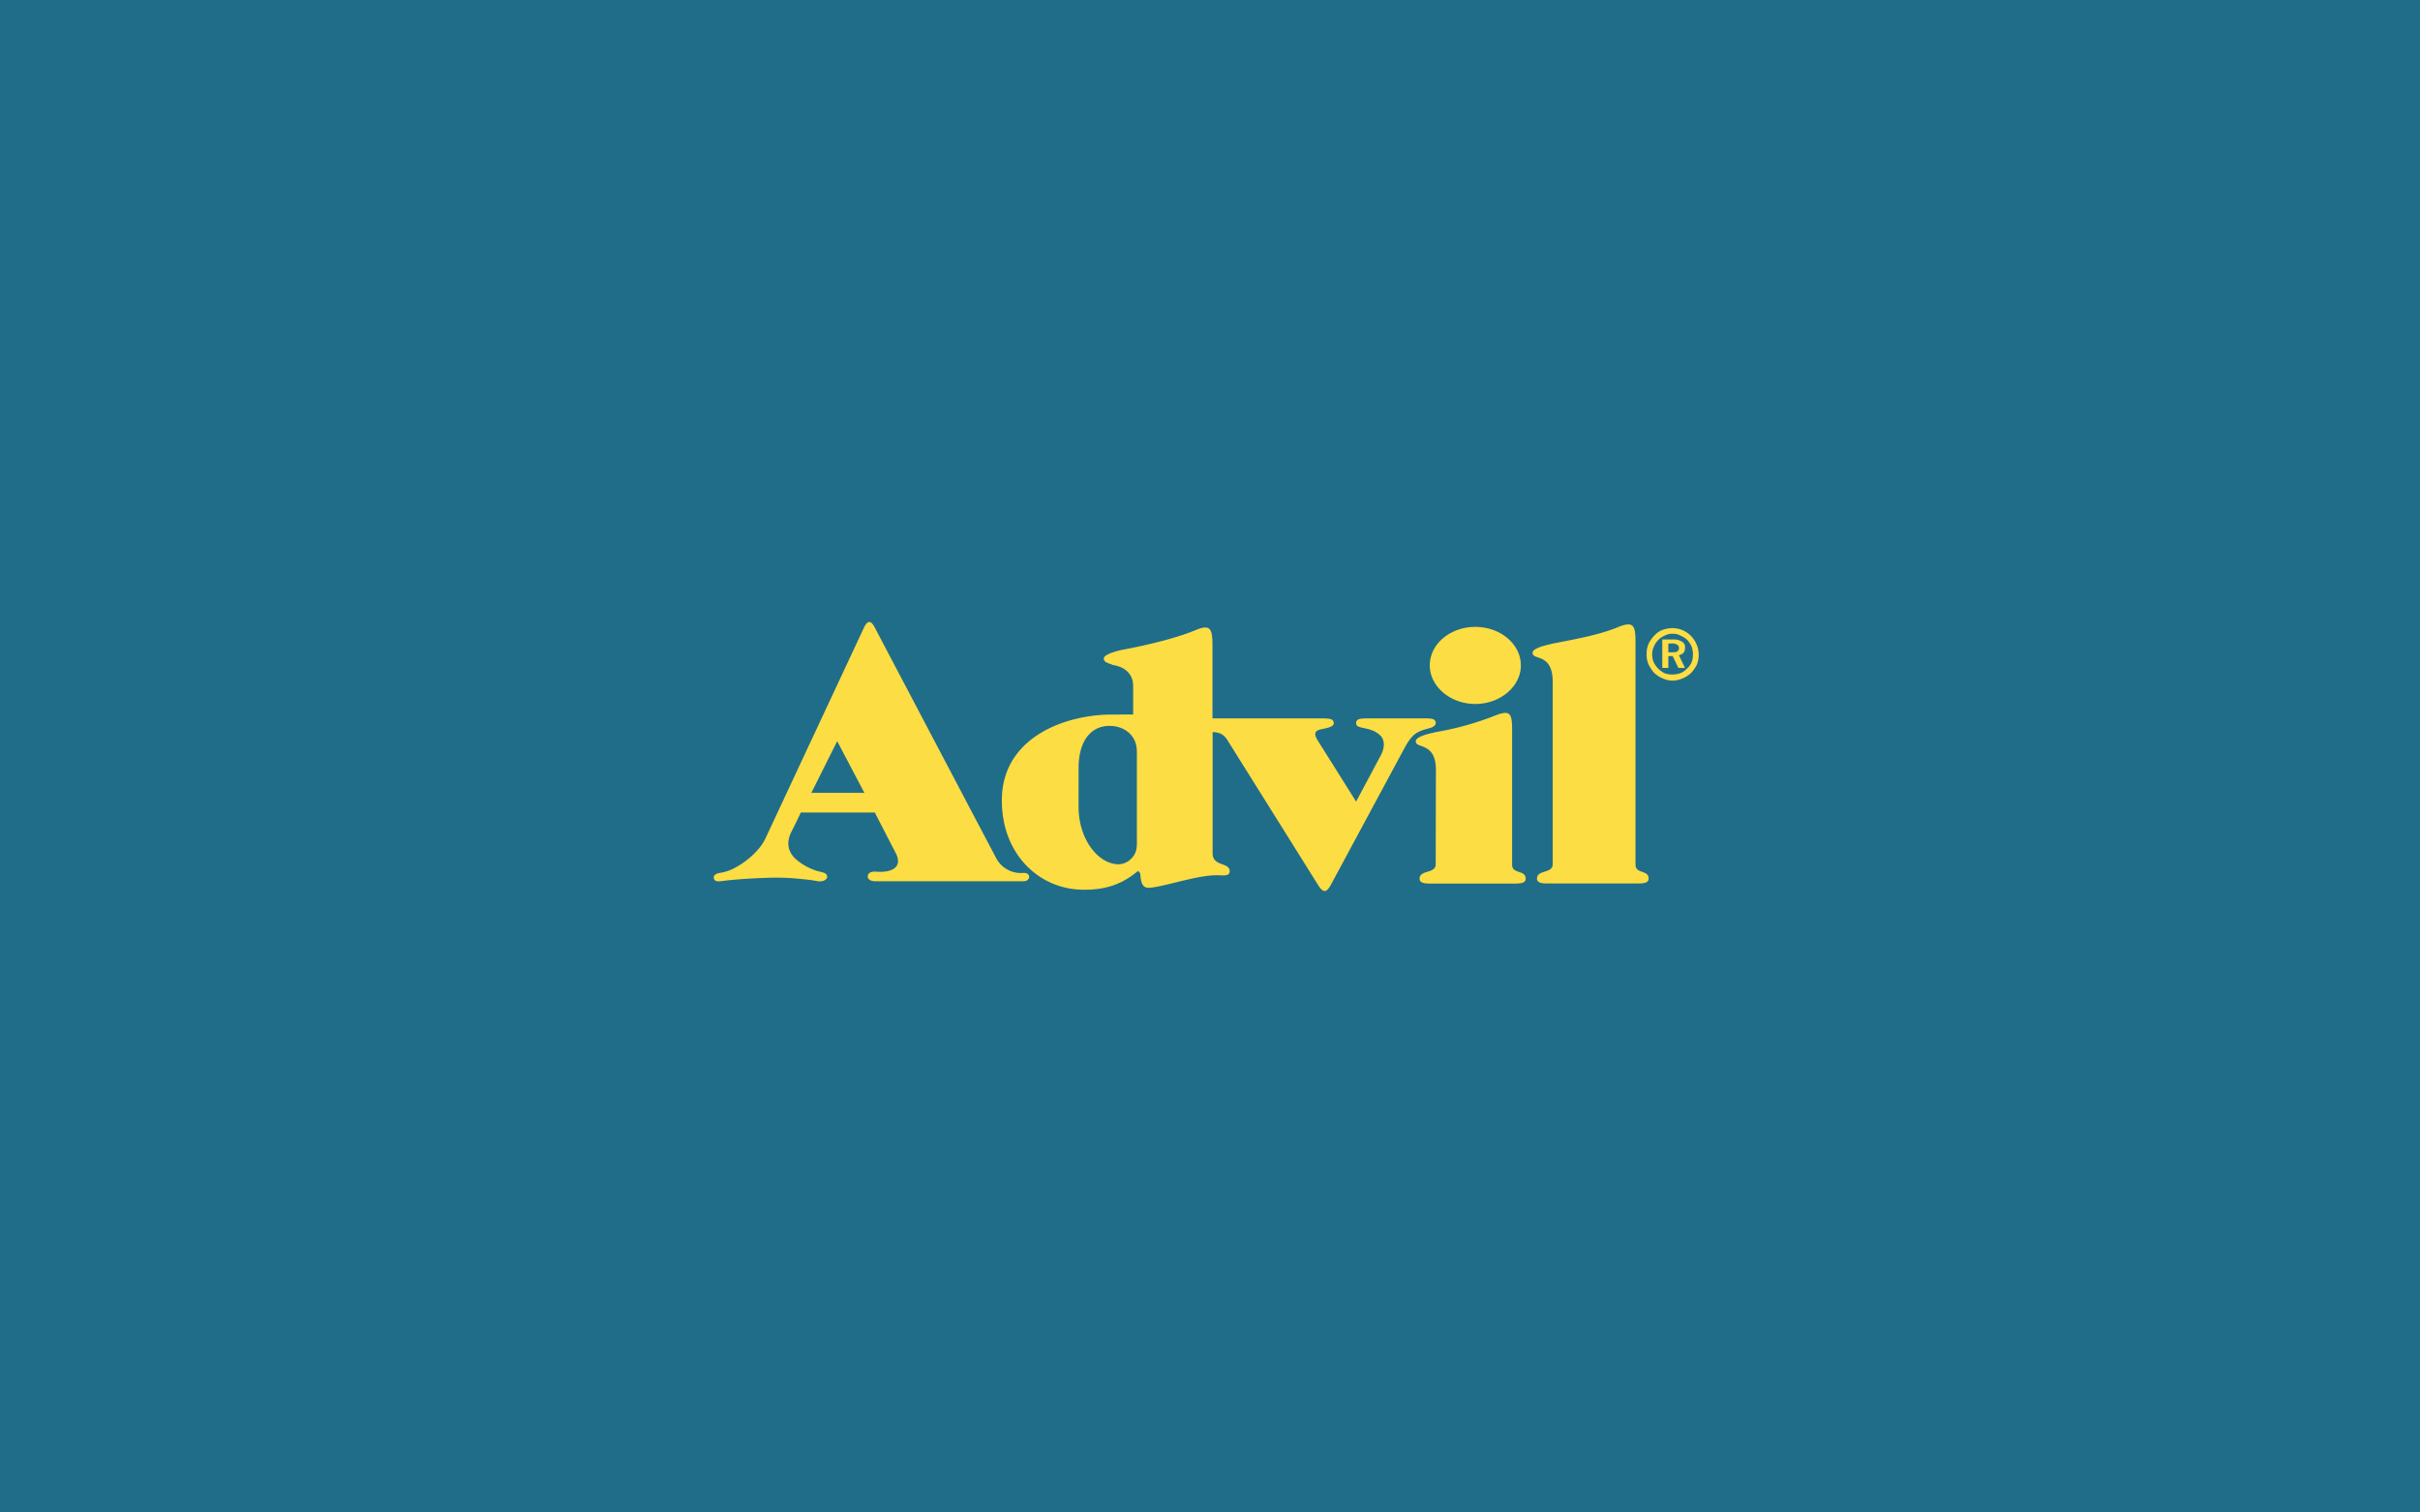 <svg id="Layer_1" data-name="Layer 1" xmlns="http://www.w3.org/2000/svg" xmlns:xlink="http://www.w3.org/1999/xlink" viewBox="0 0 1200 750"><defs><style>.cls-1{fill:none;}.cls-2{fill:#206d89;}.cls-3{clip-path:url(#clip-path);}.cls-4{fill:#fcdd44;fill-rule:evenodd;}</style><clipPath id="clip-path"><rect class="cls-1" x="353" y="306.03" width="494" height="138.94"/></clipPath></defs><rect class="cls-2" x="-75" y="-32" width="1350" height="816"/><g class="cls-3"><g class="cls-3"><path class="cls-4" d="M827.27,319.1v4.34h2c1.09,0,1.95,0,2.39-.43a1.64,1.64,0,0,0,.87-1.52c0-.87-.22-1.52-.87-1.74a3.81,3.81,0,0,0-2.61-.65Zm-3-2h5.43a7.4,7.4,0,0,1,4.34,1.09,2.93,2.93,0,0,1,1.52,2.82,4.66,4.66,0,0,1-.65,2.6,5.16,5.16,0,0,1-2.39,1.3l3,6.3h-3.26l-2.82-5.86h-2.17v5.86h-3Zm5.21-2.83a7.16,7.16,0,0,1,3.69.87,11.72,11.72,0,0,1,3.47,2.18,14.33,14.33,0,0,1,2.18,3.25,12.82,12.82,0,0,1,.65,4.13,10.25,10.25,0,0,1-.65,3.69,9.29,9.29,0,0,1-2.39,3.26,8.68,8.68,0,0,1-3.26,2.17,12.09,12.09,0,0,1-7.82,0,15.33,15.33,0,0,1-3.25-2.39,12.21,12.21,0,0,1-2.18-3.26,10.22,10.22,0,0,1-.65-3.69,8.57,8.57,0,0,1,.87-3.91,10,10,0,0,1,5.43-5.43,7.44,7.44,0,0,1,3.91-.87m-.22-2.82a14,14,0,0,1,5.21,1.09,13.39,13.39,0,0,1,7,16.93,17.29,17.29,0,0,1-2.82,4.13,13.66,13.66,0,0,1-4.34,2.82,13,13,0,0,1-5,1.09,12.76,12.76,0,0,1-4.78-1.09,15,15,0,0,1-4.34-2.82,18.36,18.36,0,0,1-2.82-4.34,11.71,11.71,0,0,1-.87-4.78,12.74,12.74,0,0,1,.87-5,15.37,15.37,0,0,1,3-4.35,10.81,10.81,0,0,1,4.12-2.82,17.09,17.09,0,0,1,4.78-.87"/><path class="cls-4" d="M769.94,338.21c0-7.82-2.82-10.21-5.42-11.51-2.39-1.08-4.57-1.08-4.57-3,0-2.6,8.47-4.13,10-4.56,12.16-2.39,23.24-4.34,32.57-8.25,7.6-3,8.47-.65,8.47,7.6V428.76c0,4.77,6.51,2.38,6.51,6.94,0,2.39-3.25,2.39-5.86,2.39H768c-2.61,0-5.86,0-5.86-2.39,0-4.56,7.81-2.38,7.81-7.16ZM428.39,311.28c1.73-3.68,3.47-3.9,5.43,0,18.45,35,41.69,79.26,60.14,114.22a13.86,13.86,0,0,0,13.25,7.38c4.13-.43,4.13,4.12.21,4.12H434c-2.6,0-3.91-1.3-3.69-2.6,0-1.3,1.52-2.39,4.13-2.17,7.38.65,13.68-2,9.55-9.55l-10.2-19.76h-36.7c-1.52,3.25-3,6.29-4.56,9.34-3,5.86-1.52,10.42,2,13.67a28.89,28.89,0,0,0,10.42,5.87c2.82.86,5.21.86,5.21,3,0,1.31-2,2.83-5.65,2-2.17-.44-4.56-.65-6.73-.87a116,116,0,0,0-17.37-.65c-6.73.22-14.55.65-21.71,1.52-1.52.21-4.78.87-4.78-1.74,0-1.08,1.3-1.95,2.82-2.17a23.2,23.2,0,0,0,8.47-3c5.43-3,11.73-8.47,14.33-14.11Zm-13.25,56.24-12.81,25.62h26.28Zm193.69-.21,44.29,70.78c3,5,4.56,5,7.17,0l36-66.87c4.13-7.61,6.3-8.47,12.81-10.21,1.74-.44,2.83-1.52,2.83-2.39,0-2.39-2.17-2.39-6.09-2.39H678.74c-3.69,0-6.29,0-6.29,2.39,0,1.52,1.52,1.95,3.69,2.39,3.25.65,6.51,1.52,8.9,4.34,1.52,2.17,1.74,5.65-.65,9.77-3.91,7.38-8,15-11.94,22.36l-18.68-29.74c-2.17-3.26-1.95-4.78-.21-5.64,2-.87,7.81-1.09,7.81-3.48s-2.6-2.39-6.51-2.39H601.23V320.41c0-8.47-.87-11.08-8.25-8-9.34,3.91-22.8,7.16-35,9.55-1.74.22-10.64,2.17-10.64,4.56,0,2,2.17,2.18,4.56,3.26,3.26.44,10,2.61,10,10.43v14.11H551.5c-23.66,0-54.72,11.51-54.72,42.56,0,27.14,18.9,44.07,40,44.29,11.29.22,19.54-2.61,27.57-9.33l1.09,1.3c.43,8,2.82,7.6,8.47,6.51,8.25-1.52,21.49-5.86,30-5.64,2.6,0,5.85.65,5.85-2,0-4.56-8.46-2.17-8.46-8.9V363c3.9.22,5.64,1.31,7.6,4.35m-58.63-7.39c5.21,0,9.55,2.39,11.73,6.08,2,3.26,1.74,6.52,1.74,9.56v39.3c0,3.69.43,7.16-2.18,10.21a9.36,9.36,0,0,1-6.73,3.47c-10.42,0-20-12.59-20-28.45V381c0-13.9,6.3-21.07,15.42-21.07m181.31-49.07c12.38,0,22.58,8.47,22.58,19.11,0,10.42-10.2,19.11-22.58,19.11s-22.58-8.69-22.58-19.11c0-10.64,10.2-19.11,22.58-19.11m-19.54,71c0-7.6-2.83-10-5.65-11.29-2.17-1.08-4.34-1.08-4.34-3,0-2.6,8.25-4.12,10-4.56a146.62,146.62,0,0,0,29.53-8.25c7.6-3,8.25-.65,8.25,7.6v66.45c0,4.77,6.73,2.38,6.73,6.94,0,2.39-3.26,2.39-5.86,2.39H710c-2.82,0-6.08,0-6.08-2.39,0-4.56,8-2.38,8-7.16Z"/></g></g></svg>